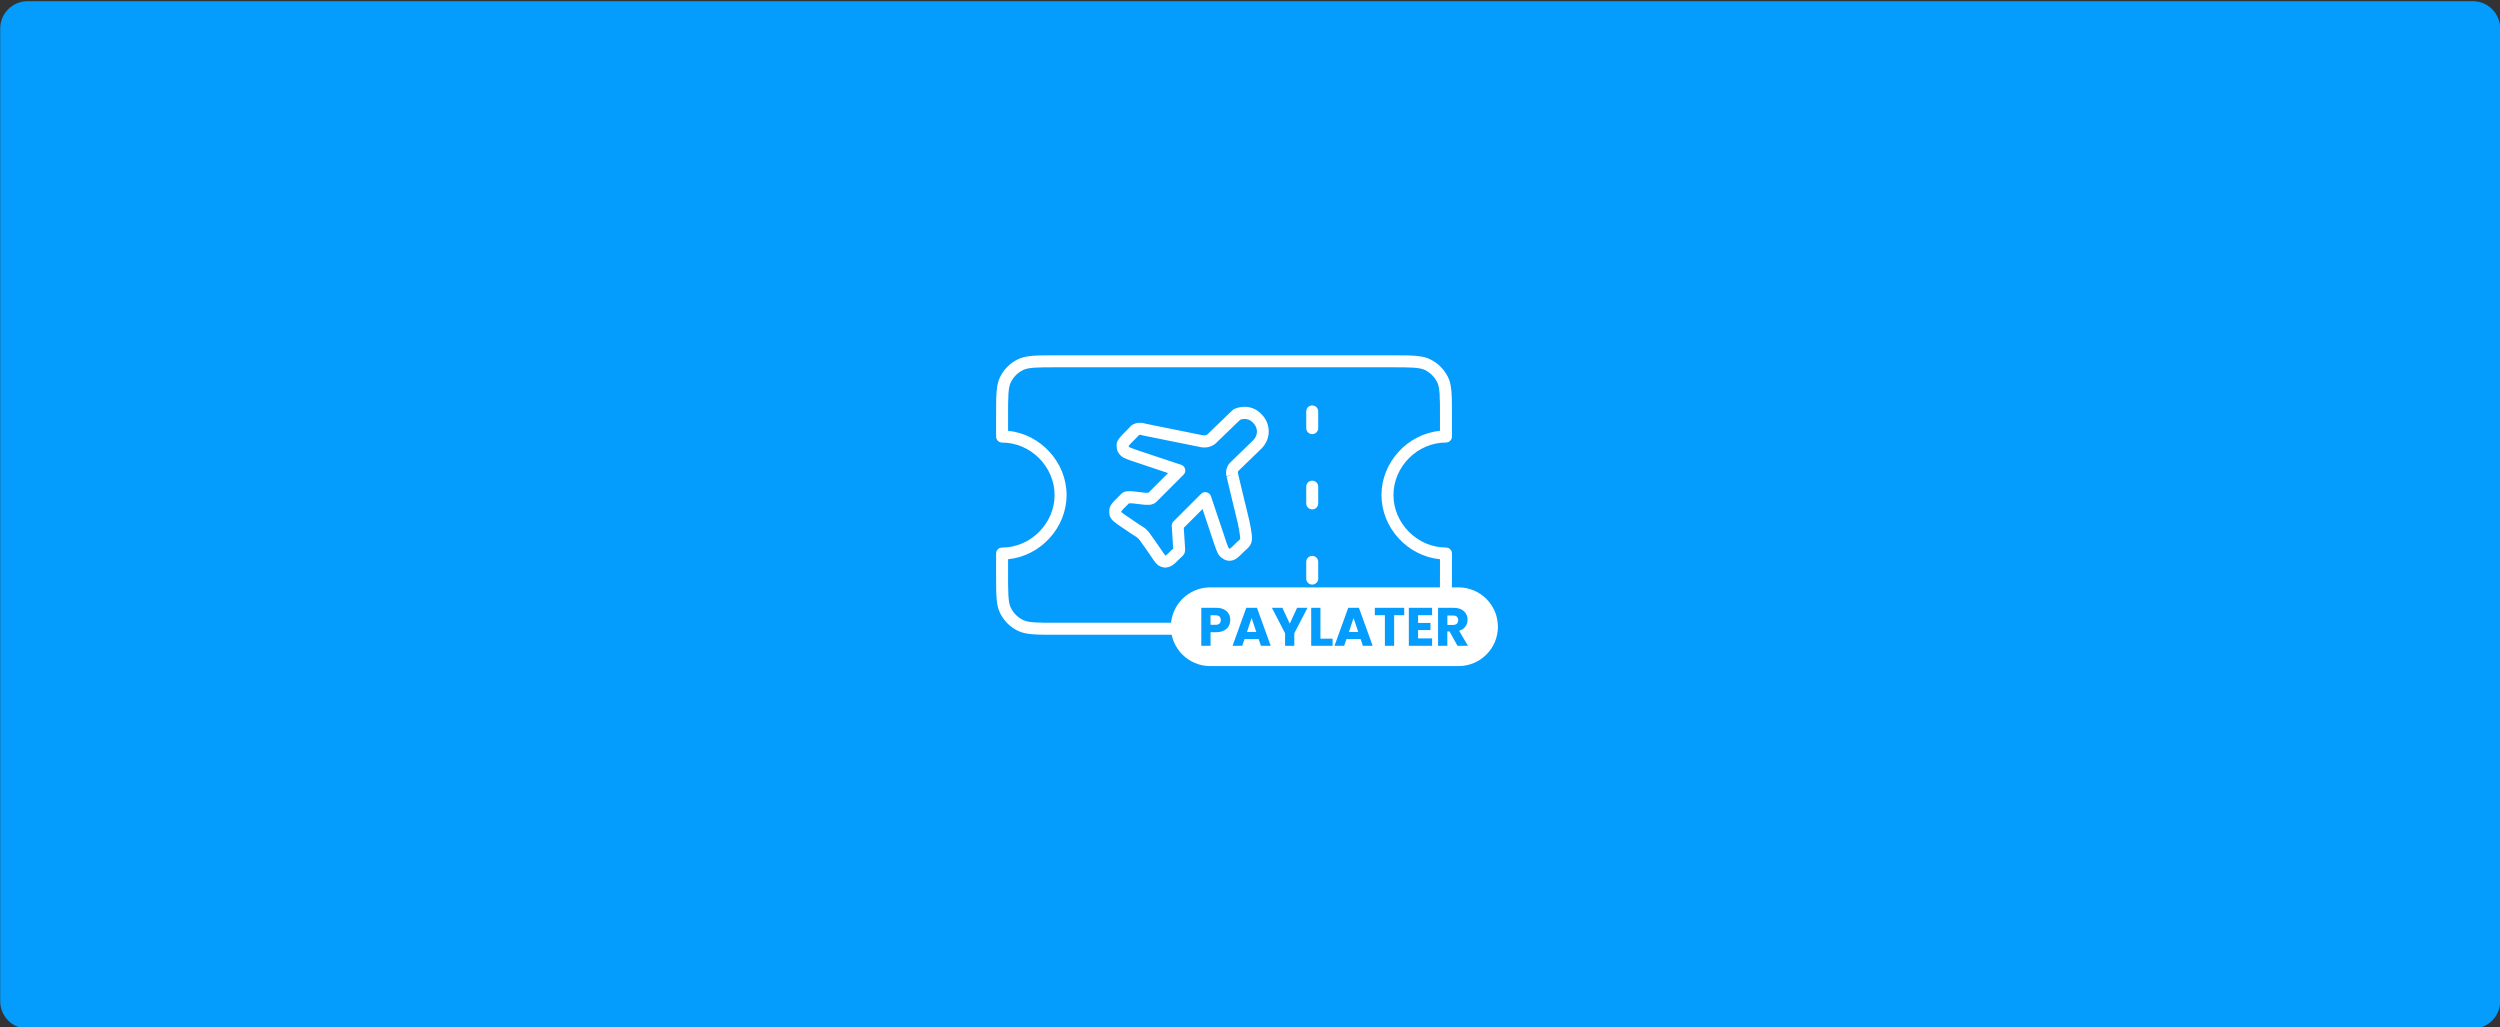 <svg width="730" height="300" viewBox="0 0 730 300" fill="none" xmlns="http://www.w3.org/2000/svg">
<rect x="0" y="0" width="730" height="300" fill="#333333" stroke="none"/>
<g clip-path="url(#clip0_5246_506)">
<path d="M722.06 0.352H8.06C3.641 0.352 0.06 3.933 0.06 8.352V292.352C0.06 296.77 3.641 300.352 8.06 300.352H722.06C726.478 300.352 730.06 296.77 730.06 292.352V8.352C730.06 3.933 726.478 0.352 722.06 0.352Z" fill="#049CFD"/>
<path d="M406.6 185.348H308.23C302.61 185.348 299.52 185.348 297.2 184.188C294.91 183.048 293.17 181.308 292.02 179.018C290.86 176.698 290.86 173.598 290.86 167.988V161.638C290.86 160.668 291.64 159.888 292.61 159.888C300.92 159.888 307.94 152.868 307.94 144.558C307.94 136.248 300.92 129.228 292.61 129.228C291.64 129.228 290.86 128.448 290.86 127.478V121.128C290.86 115.508 290.86 112.418 292.02 110.098C293.16 107.808 294.91 106.068 297.2 104.918C299.52 103.758 302.62 103.758 308.23 103.758H406.6C412.22 103.758 415.31 103.758 417.63 104.918C419.92 106.068 421.66 107.808 422.81 110.088C423.97 112.408 423.97 115.508 423.97 121.118V127.468C423.97 128.438 423.19 129.218 422.22 129.218C413.91 129.218 406.89 136.238 406.89 144.548C406.89 152.858 413.91 159.878 422.22 159.878C423.19 159.878 423.97 160.658 423.97 161.628V167.978C423.97 173.598 423.97 176.688 422.81 179.008C421.66 181.298 419.92 183.038 417.63 184.188C415.31 185.348 412.21 185.348 406.6 185.348ZM294.36 163.298V167.978C294.36 172.898 294.36 175.858 295.15 177.448C295.96 179.068 297.14 180.248 298.76 181.058C300.34 181.848 303.31 181.848 308.23 181.848H406.6C411.52 181.848 414.48 181.848 416.07 181.058C417.69 180.248 418.87 179.068 419.68 177.448C420.47 175.868 420.47 172.898 420.47 167.978V163.298C411.04 162.378 403.39 154.168 403.39 144.548C403.39 134.928 411.05 126.718 420.47 125.798V121.118C420.47 116.198 420.47 113.228 419.68 111.648C418.89 110.068 417.69 108.848 416.07 108.038C414.49 107.248 411.52 107.248 406.6 107.248H308.23C303.31 107.248 300.35 107.248 298.76 108.038C297.14 108.848 295.96 110.028 295.15 111.648C294.36 113.228 294.36 116.198 294.36 121.118V125.798C303.79 126.718 311.44 134.928 311.44 144.548C311.44 154.168 303.78 162.378 294.36 163.298ZM383.17 170.698C382.2 170.698 381.42 169.918 381.42 168.948V164.068C381.42 163.098 382.2 162.318 383.17 162.318C384.14 162.318 384.92 163.098 384.92 164.068V168.948C384.92 169.918 384.14 170.698 383.17 170.698ZM383.17 148.738C382.2 148.738 381.42 147.958 381.42 146.988V142.108C381.42 141.138 382.2 140.358 383.17 140.358C384.14 140.358 384.92 141.138 384.92 142.108V146.988C384.92 147.958 384.14 148.738 383.17 148.738ZM383.17 126.768C382.2 126.768 381.42 125.988 381.42 125.018V120.138C381.42 119.168 382.2 118.388 383.17 118.388C384.14 118.388 384.92 119.168 384.92 120.138V125.018C384.92 125.988 384.14 126.768 383.17 126.768Z" fill="white"/>
<path d="M343.89 153.481C344.11 153.261 344.32 153.051 344.76 152.611L351.93 145.441L356.28 158.481C356.93 160.221 357.15 161.091 357.8 161.521C358.45 161.951 358.89 162.171 359.54 161.951C360.19 161.731 360.84 161.081 362.15 159.781C362.63 159.301 363.25 158.901 363.61 158.301C364.03 157.591 363.88 156.791 363.78 156.021C363.38 152.881 362.49 149.791 361.76 146.711L359.86 138.751C359.86 138.751 359.84 138.671 359.83 138.621C359.62 137.761 359.88 136.851 360.51 136.221L367.15 129.801C369.32 127.631 369.32 124.371 367.15 122.201C366.18 121.121 364.77 120.541 363.32 120.571C362.58 120.581 361.84 120.761 361.17 121.061L359.92 122.241C357.84 124.261 355.76 126.261 353.67 128.281C352.87 128.841 351.88 129.041 350.93 128.851L334.12 125.451C333.47 125.231 333.25 125.231 332.82 125.231C332.6 125.231 332.17 125.231 331.95 125.451C331.52 125.451 331.3 125.881 330.86 126.321L329.99 127.191C328.69 128.491 328.03 129.151 327.82 129.801C327.82 130.451 327.82 131.101 328.25 131.541C328.68 132.191 329.55 132.411 331.29 133.061L344.33 137.411L337.16 144.581C336.73 145.011 336.51 145.231 336.29 145.451C336.07 145.451 335.86 145.671 335.64 145.671H334.34L330.65 145.241H329.35C329.13 145.241 328.92 145.241 328.7 145.461C328.48 145.681 328.27 145.891 327.83 146.331L327.4 146.761C326.96 147.201 326.49 147.641 326.11 148.131C325.76 148.581 325.63 148.971 325.68 149.561C325.7 149.811 325.72 150.061 325.82 150.281C326.01 150.711 326.45 151.001 326.8 151.291C327.2 151.611 327.62 151.901 328.05 152.191C328.28 152.341 328.5 152.491 328.73 152.641C329.61 153.231 330.48 153.841 331.36 154.431C331.82 154.731 332.27 155.031 332.74 155.311C333.4 155.711 333.94 156.261 334.37 156.901C334.8 157.541 335.29 158.181 335.74 158.831C336.37 159.731 336.99 160.631 337.61 161.531C338.48 162.831 338.91 163.491 339.35 163.701C339.79 163.911 340.44 164.131 340.87 163.921C341.52 163.701 341.96 163.271 343.04 162.181L343.47 161.751C343.62 161.671 343.76 161.471 343.9 161.361C344.23 161.101 344.35 160.941 344.35 160.491L343.9 153.491L343.89 153.481Z" fill="#049CFD"/>
<path d="M340.42 165.744C339.83 165.744 339.19 165.584 338.54 165.254C337.69 164.824 337.17 164.044 336.13 162.484L334.28 159.814C334.1 159.564 333.92 159.314 333.74 159.064C333.45 158.664 333.16 158.264 332.89 157.854C332.59 157.404 332.23 157.044 331.82 156.794C331.33 156.494 330.85 156.184 330.37 155.864C329.93 155.564 329.49 155.264 329.05 154.964C328.61 154.664 328.18 154.364 327.74 154.074L327.06 153.624C326.64 153.344 326.15 153.004 325.68 152.624L325.53 152.504C325.13 152.194 324.53 151.724 324.19 150.954C323.97 150.454 323.93 149.984 323.91 149.664C323.83 148.654 324.07 147.834 324.7 147.024C325.08 146.534 325.51 146.104 325.89 145.734L327.44 144.184C328.17 143.454 329.01 143.454 329.33 143.454H330.63C330.7 143.454 330.77 143.454 330.83 143.464L334.42 143.884H335.33C335.33 143.884 335.33 143.884 335.34 143.884L341.08 138.144L329.89 134.384C328.55 133.894 327.56 133.534 326.88 132.614C326.05 131.684 326.05 130.544 326.05 129.764C326.05 129.574 326.08 129.384 326.14 129.214C326.49 128.174 327.24 127.424 328.73 125.924L329.6 125.054C329.68 124.974 329.76 124.884 329.82 124.804C330.09 124.494 330.54 123.974 331.26 123.764C331.87 123.454 332.5 123.454 332.78 123.454C333.34 123.454 333.74 123.474 334.53 123.724L351.24 127.104C351.68 127.194 352.15 127.104 352.53 126.874L353.62 125.824C355.3 124.204 356.98 122.584 358.66 120.954L359.92 119.754C360.06 119.624 360.22 119.514 360.39 119.434C361.28 119.024 362.26 118.804 363.23 118.784C365.2 118.724 367.1 119.544 368.39 120.994C369.71 122.304 370.47 124.094 370.47 125.964C370.47 127.834 369.71 129.624 368.33 131.004L361.67 137.444C361.49 137.624 361.41 137.904 361.48 138.184L361.51 138.314L363.41 146.274C363.58 146.994 363.76 147.704 363.94 148.424C364.53 150.804 365.15 153.254 365.47 155.764L365.49 155.934C365.6 156.794 365.76 157.984 365.07 159.154C364.68 159.804 364.16 160.254 363.75 160.614C363.61 160.734 363.47 160.854 363.35 160.974C361.85 162.474 361.1 163.224 360.06 163.574C358.52 164.084 357.44 163.364 356.8 162.934C355.78 162.254 355.41 161.234 354.9 159.834L354.61 159.054L351.14 148.644L345.66 154.124L346.06 160.334C346.06 160.334 346.06 160.404 346.06 160.444C346.06 161.624 345.5 162.234 344.95 162.674C344.87 162.774 344.73 162.914 344.54 163.054L344.23 163.364C343.06 164.534 342.46 165.144 341.47 165.494C341.14 165.634 340.78 165.704 340.4 165.704L340.42 165.744ZM340.19 162.164C340.25 162.194 340.31 162.214 340.35 162.224C340.6 162.104 340.97 161.744 341.78 160.934L342.22 160.504C342.29 160.434 342.37 160.364 342.45 160.314C342.49 160.274 342.53 160.234 342.57 160.194L342.15 153.604C342.12 153.104 342.3 152.614 342.66 152.254L350.7 144.214C351.13 143.784 351.75 143.604 352.34 143.744C352.93 143.884 353.41 144.314 353.6 144.894L358.22 158.684C358.44 159.274 358.68 159.954 358.81 160.104C358.93 160.184 359.01 160.224 359.07 160.264C359.41 160.064 360.14 159.324 360.91 158.554C361.09 158.374 361.29 158.194 361.5 158.024C361.75 157.804 362.01 157.584 362.1 157.424C362.18 157.294 362.11 156.804 362.07 156.444L362.05 156.254C361.76 153.954 361.17 151.594 360.6 149.314C360.42 148.584 360.24 147.854 360.06 147.124L358.16 139.164L359.83 138.634L358.13 139.044C357.79 137.604 358.22 136.054 359.27 135.004L365.93 128.564C367.4 127.094 367.4 124.944 365.91 123.454C365.25 122.724 364.37 122.334 363.43 122.334C363.41 122.334 363.38 122.334 363.36 122.334C362.95 122.334 362.54 122.424 362.15 122.564L361.13 123.524C359.47 125.134 357.78 126.764 356.1 128.384L354.9 129.544C354.83 129.604 354.76 129.664 354.69 129.714C353.51 130.544 352.02 130.854 350.6 130.564L333.79 127.164C333.72 127.154 333.65 127.134 333.58 127.104C333.19 126.974 333.2 126.984 332.81 126.974C332.72 127.024 332.62 127.064 332.53 127.094C332.53 127.094 332.53 127.104 332.52 127.114C332.4 127.254 332.27 127.404 332.12 127.544L331.25 128.414C330.53 129.134 329.85 129.814 329.59 130.174C329.59 130.254 329.59 130.334 329.61 130.394C329.65 130.444 329.69 130.494 329.73 130.554C329.85 130.644 330.52 130.894 331.12 131.104L331.93 131.404L344.91 135.724C345.49 135.914 345.92 136.394 346.06 136.984C346.2 137.574 346.02 138.194 345.59 138.624L337.55 146.664C337.32 146.894 337.02 147.064 336.7 147.134C336.46 147.244 336.11 147.394 335.66 147.394H334.36C334.29 147.394 334.22 147.394 334.16 147.384L330.57 146.964L329.63 146.994L328.39 148.234C328.06 148.564 327.75 148.864 327.51 149.174C327.46 149.234 327.44 149.264 327.44 149.284C327.44 149.284 327.44 149.324 327.44 149.394C327.44 149.434 327.44 149.484 327.45 149.534C327.53 149.604 327.64 149.694 327.73 149.764L327.92 149.914C328.28 150.204 328.67 150.474 329.04 150.714L329.72 151.164C330.17 151.464 330.62 151.774 331.07 152.084C331.49 152.374 331.92 152.664 332.35 152.954C332.78 153.244 333.22 153.524 333.67 153.794C334.53 154.314 335.26 155.024 335.85 155.914C336.09 156.284 336.36 156.644 336.62 156.994C336.82 157.264 337.01 157.534 337.2 157.804L339.07 160.504C339.55 161.224 340.02 161.934 340.23 162.144L340.19 162.164Z" fill="white"/>
<path d="M425.901 171.516H353.381C347.035 171.516 341.891 176.66 341.891 183.006C341.891 189.351 347.035 194.496 353.381 194.496H425.901C432.246 194.496 437.391 189.351 437.391 183.006C437.391 176.66 432.246 171.516 425.901 171.516Z" fill="white"/>
<path d="M359.22 181.057C359.22 181.697 359.07 182.287 358.78 182.827C358.49 183.357 358.03 183.777 357.42 184.107C356.81 184.437 356.05 184.597 355.15 184.597H353.48V188.577H350.78V177.487H355.16C356.04 177.487 356.79 177.637 357.4 177.947C358.01 178.257 358.47 178.677 358.77 179.207C359.08 179.747 359.23 180.357 359.23 181.057H359.22ZM354.94 182.447C355.46 182.447 355.84 182.327 356.09 182.087C356.34 181.847 356.47 181.507 356.47 181.057C356.47 180.607 356.34 180.277 356.09 180.027C355.84 179.787 355.45 179.667 354.94 179.667H353.47V182.447H354.94ZM367.53 186.617H363.39L362.73 188.577H359.9L363.91 177.487H367.04L371.05 188.577H368.19L367.53 186.617ZM366.84 184.527L365.47 180.467L364.11 184.527H366.84ZM381.78 177.487L377.94 184.907V188.567H375.24V184.907L371.4 177.487H374.46L376.61 182.127L378.74 177.487H381.77H381.78ZM385.57 186.487H389.11V188.577H382.87V177.487H385.57V186.487ZM397.3 186.617H393.16L392.5 188.577H389.67L393.68 177.487H396.81L400.82 188.577H397.96L397.3 186.617ZM396.61 184.527L395.24 180.467L393.88 184.527H396.61ZM410.03 177.487V179.647H407.09V188.577H404.39V179.647H401.45V177.487H410.03ZM414.08 179.647V181.887H417.7V183.977H414.08V186.407H418.17V188.567H411.38V177.477H418.17V179.637H414.08V179.647ZM425.58 188.577L423.27 184.387H422.62V188.577H419.92V177.487H424.45C425.32 177.487 426.07 177.637 426.68 177.947C427.3 178.257 427.76 178.677 428.07 179.207C428.38 179.737 428.53 180.327 428.53 180.977C428.53 181.717 428.32 182.377 427.9 182.947C427.49 183.527 426.88 183.937 426.07 184.177L428.63 188.567H425.58V188.577ZM422.63 182.477H424.3C424.8 182.477 425.16 182.357 425.41 182.117C425.66 181.877 425.79 181.537 425.79 181.087C425.79 180.637 425.66 180.337 425.41 180.087C425.17 179.847 424.8 179.727 424.3 179.727H422.63V182.477Z" fill="#049CFD"/>
</g>
<defs>
<clipPath id="clip0_5246_506">
<rect width="730" height="300" fill="white"/>
</clipPath>
</defs>
</svg>
